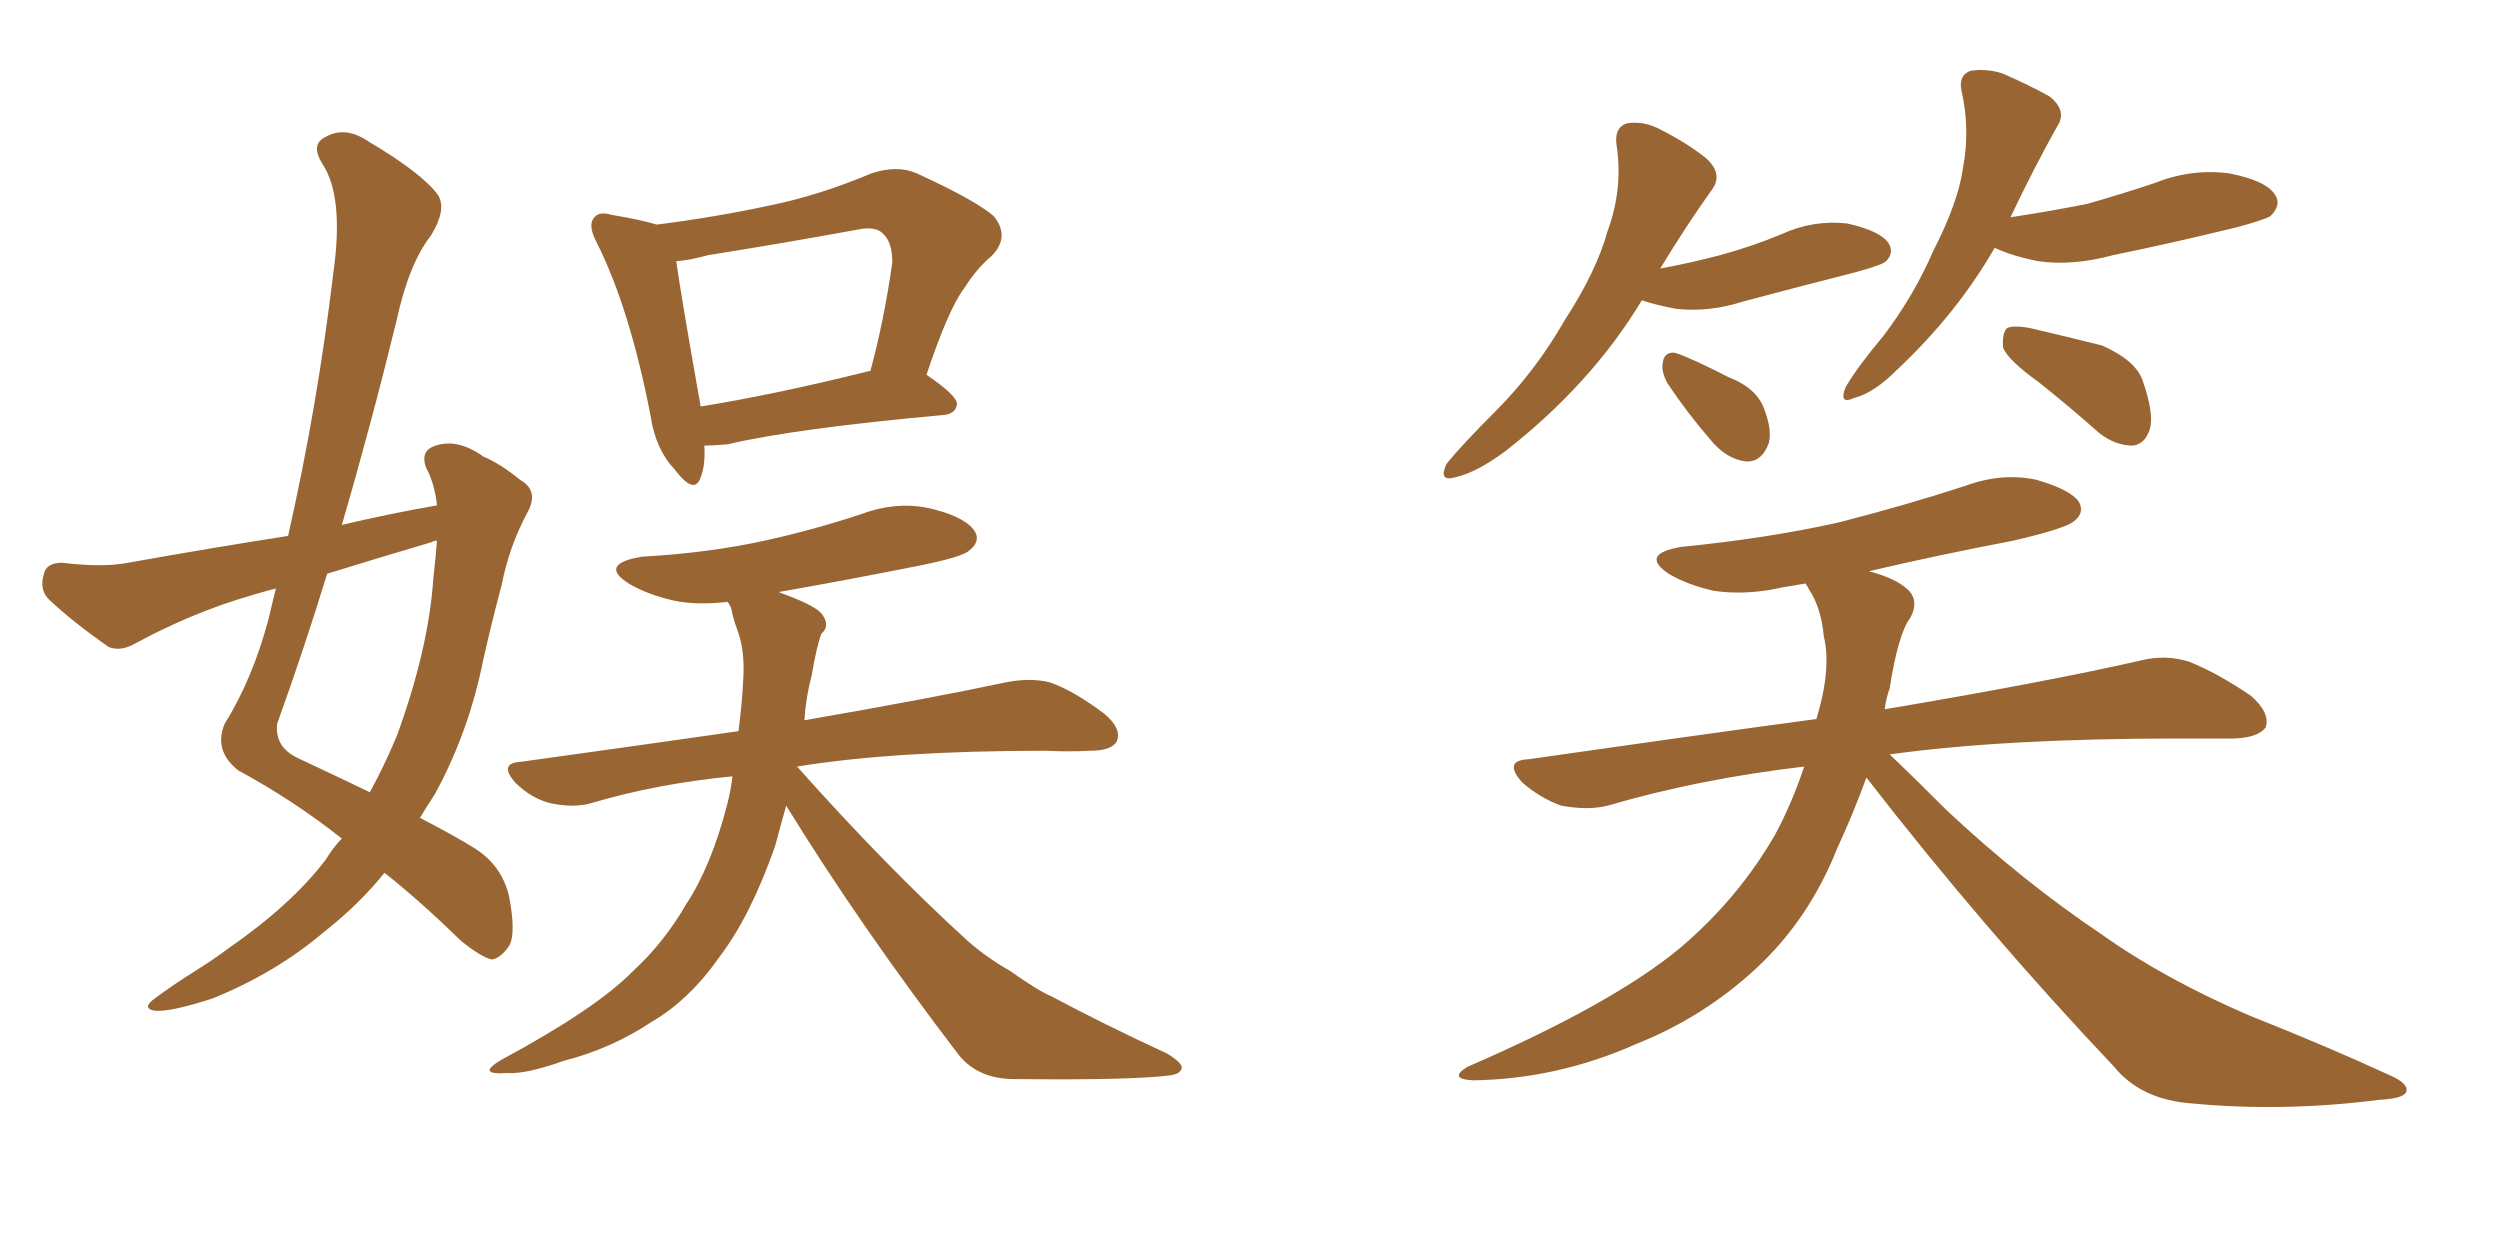 <svg xmlns="http://www.w3.org/2000/svg" xmlns:xlink="http://www.w3.org/1999/xlink" width="300" height="150"><path fill="#996633" padding="10" d="M41.02 100.63L41.02 100.63Q35.30 96.09 28.56 92.43L28.56 92.43Q25.63 90.09 26.95 86.87L26.95 86.87Q30.32 81.45 32.23 74.27L32.23 74.27Q32.67 72.36 33.11 70.61L33.11 70.61Q31.49 71.04 30.03 71.48L30.03 71.48Q23.00 73.54 16.26 77.20L16.26 77.20Q14.50 78.22 13.04 77.64L13.04 77.64Q8.64 74.56 5.86 71.92L5.86 71.92Q4.69 70.75 5.27 68.85L5.27 68.85Q5.57 67.53 7.47 67.53L7.47 67.53Q12.30 68.12 15.38 67.53L15.38 67.53Q25.20 65.77 34.57 64.31L34.57 64.31Q38.09 48.78 39.99 32.81L39.99 32.81Q41.31 23.58 38.67 19.63L38.67 19.63Q37.21 17.29 39.11 16.41L39.11 16.41Q41.46 15.09 44.24 16.99L44.24 16.99Q50.68 20.80 52.59 23.44L52.59 23.44Q53.61 25.20 51.71 28.27L51.71 28.27Q49.07 31.64 47.61 38.38L47.61 38.38Q44.53 50.98 41.02 62.99L41.02 62.99Q46.58 61.67 52.44 60.64L52.44 60.64Q52.15 58.01 51.12 56.10L51.12 56.10Q50.39 54.05 52.29 53.47L52.29 53.47Q54.93 52.59 58.01 54.79L58.01 54.79Q60.06 55.66 62.40 57.57L62.40 57.57Q64.75 58.89 63.28 61.52L63.28 61.52Q61.08 65.63 60.21 70.17L60.21 70.17Q59.03 74.56 58.01 79.10L58.01 79.10Q56.25 87.89 52.15 95.36L52.15 95.36Q51.27 96.68 50.39 98.14L50.39 98.14Q54.64 100.34 56.98 101.81L56.98 101.81Q60.21 103.86 61.08 107.52L61.08 107.52Q61.96 112.06 61.08 113.53L61.08 113.53Q60.06 114.99 59.03 115.14L59.03 115.14Q57.71 114.84 55.37 112.94L55.37 112.94Q50.24 107.96 46.14 104.74L46.14 104.74Q43.07 108.54 38.96 111.77L38.96 111.77Q33.11 116.75 25.49 119.82L25.49 119.82Q20.51 121.44 18.60 121.29L18.60 121.29Q16.85 121.00 18.75 119.68L18.75 119.68Q20.95 118.07 23.29 116.60L23.29 116.60Q25.63 115.14 27.39 113.82L27.39 113.82Q35.01 108.54 39.11 103.13L39.11 103.13Q39.99 101.66 41.02 100.63ZM52.00 69.43L52.00 69.43Q52.29 66.80 52.44 64.89L52.44 64.89Q52.00 64.89 51.86 65.04L51.86 65.04Q45.41 66.94 39.26 68.85L39.26 68.85Q36.47 77.93 33.25 86.87L33.25 86.87Q32.96 89.65 35.74 90.97L35.74 90.97Q40.43 93.16 44.38 95.07L44.38 95.07Q46.14 91.85 47.61 88.33L47.61 88.33Q51.42 77.93 52.00 69.43ZM84.52 53.47L84.52 53.47Q84.67 55.81 84.08 57.28L84.08 57.28Q83.35 59.47 81.01 56.40L81.01 56.40Q78.66 53.91 78.08 49.95L78.08 49.95Q75.59 37.06 71.63 29.15L71.63 29.15Q70.46 26.95 71.34 26.07L71.34 26.07Q71.92 25.34 73.39 25.78L73.39 25.78Q76.90 26.37 78.81 26.95L78.81 26.95Q85.84 26.07 92.58 24.61L92.58 24.61Q98.29 23.44 104.59 20.80L104.59 20.80Q107.67 19.78 110.01 20.80L110.01 20.80Q117.04 24.02 119.24 25.93L119.24 25.93Q121.29 28.42 118.95 30.76L118.95 30.76Q117.19 32.23 115.72 34.57L115.72 34.57Q113.82 37.06 111.18 44.97L111.18 44.97Q114.84 47.46 114.84 48.49L114.84 48.49Q114.70 49.66 113.23 49.80L113.23 49.80Q95.36 51.42 87.30 53.32L87.30 53.32Q85.55 53.47 84.52 53.47ZM104.30 44.53L104.30 44.53Q104.30 44.53 104.44 44.53L104.44 44.53Q106.05 38.67 107.08 31.49L107.08 31.49Q107.08 29.15 106.05 28.13L106.05 28.13Q105.18 27.10 102.98 27.54L102.98 27.54Q94.19 29.15 84.96 30.62L84.96 30.62Q82.91 31.20 81.15 31.35L81.15 31.35Q81.74 35.60 84.08 48.78L84.08 48.78Q93.16 47.31 104.30 44.53ZM87.89 93.16L87.89 93.16L87.89 93.16Q78.81 94.04 70.90 96.39L70.90 96.39Q68.85 96.97 66.06 96.39L66.06 96.39Q63.72 95.80 61.82 93.90L61.82 93.90Q59.77 91.55 62.55 91.41L62.55 91.41Q76.32 89.50 88.62 87.74L88.62 87.74Q89.06 84.38 89.21 81.15L89.21 81.15Q89.36 77.93 88.48 75.59L88.48 75.59Q87.89 73.97 87.74 72.95L87.74 72.95Q87.45 72.36 87.30 72.22L87.30 72.22Q83.64 72.66 80.86 72.07L80.86 72.07Q77.64 71.34 75.44 70.02L75.44 70.02Q71.78 67.68 77.05 66.80L77.05 66.80Q84.96 66.36 91.70 64.89L91.70 64.89Q97.71 63.57 103.42 61.67L103.42 61.67Q107.81 60.06 111.91 61.08L111.91 61.08Q116.02 62.11 117.04 63.87L117.04 63.87Q117.63 65.04 116.31 66.06L116.31 66.06Q115.58 66.80 110.60 67.82L110.60 67.82Q101.81 69.58 93.46 71.04L93.46 71.04Q93.75 71.19 94.19 71.34L94.19 71.34Q98.14 72.80 98.73 73.83L98.73 73.83Q99.61 75.15 98.58 76.03L98.58 76.03Q98.00 77.49 97.41 81.01L97.41 81.01Q96.68 83.79 96.53 86.43L96.53 86.43Q111.77 83.79 120.70 81.88L120.70 81.88Q123.63 81.30 125.98 81.88L125.98 81.88Q128.91 82.91 132.57 85.69L132.57 85.69Q134.62 87.45 134.03 88.92L134.03 88.92Q133.45 90.09 130.81 90.09L130.81 90.09Q128.32 90.23 125.54 90.09L125.54 90.09Q107.23 90.09 95.65 91.99L95.65 91.99Q106.49 104.15 116.16 112.94L116.16 112.94Q118.51 114.99 121.14 116.46L121.14 116.46Q124.66 118.95 126.12 119.53L126.12 119.53Q132.42 122.90 140.04 126.42L140.04 126.42Q141.94 127.59 141.80 128.17L141.80 128.17Q141.65 128.91 140.33 129.05L140.33 129.05Q135.79 129.64 121.73 129.49L121.73 129.49Q117.48 129.49 115.14 126.71L115.14 126.71Q103.27 111.18 94.34 96.68L94.34 96.68Q93.60 99.32 93.02 101.51L93.02 101.51Q90.09 109.86 86.43 114.70L86.43 114.70Q82.76 119.97 78.22 122.61L78.22 122.61Q73.39 125.83 67.68 127.29L67.68 127.29Q63.13 128.91 60.94 128.76L60.94 128.76Q56.98 129.05 60.21 127.15L60.21 127.15Q71.63 121.00 76.03 116.46L76.03 116.46Q79.69 113.09 82.32 108.54L82.32 108.54Q85.40 103.86 87.30 96.39L87.30 96.39Q87.74 94.63 87.89 93.16ZM197.02 36.04L197.02 36.04Q191.02 46.00 180.76 54.05L180.76 54.05Q177.25 56.69 174.61 57.28L174.61 57.28Q172.56 57.86 173.58 55.66L173.58 55.66Q175.49 53.32 179.44 49.37L179.44 49.37Q184.28 44.53 187.79 38.38L187.79 38.38Q191.60 32.52 192.92 27.69L192.92 27.69Q194.82 22.56 193.95 17.14L193.95 17.14Q193.80 15.23 195.26 14.79L195.26 14.79Q197.31 14.50 199.22 15.53L199.22 15.53Q202.44 17.14 204.79 19.04L204.79 19.04Q206.84 20.95 205.37 22.85L205.37 22.85Q202.44 26.95 199.22 32.23L199.22 32.23Q203.17 31.49 206.40 30.62L206.40 30.62Q210.21 29.59 213.72 28.13L213.72 28.13Q217.53 26.37 221.63 26.81L221.63 26.81Q225.59 27.69 226.61 29.15L226.61 29.15Q227.34 30.32 226.32 31.35L226.32 31.35Q225.88 31.79 222.66 32.67L222.66 32.67Q215.77 34.42 209.18 36.18L209.18 36.18Q205.08 37.50 201.12 37.06L201.12 37.06Q198.78 36.62 197.02 36.04ZM200.10 46.00L200.10 46.00Q199.37 44.68 199.51 43.65L199.51 43.65Q199.66 42.19 200.98 42.33L200.98 42.33Q202.88 42.92 207.42 45.26L207.42 45.26Q210.50 46.44 211.52 48.63L211.52 48.63Q212.70 51.42 212.26 53.17L212.26 53.17Q211.38 55.52 209.47 55.37L209.47 55.37Q207.13 55.08 205.22 52.73L205.22 52.73Q202.44 49.51 200.10 46.00ZM239.36 29.74L239.36 29.74Q234.81 37.65 227.64 44.38L227.64 44.38Q224.85 47.17 222.51 47.75L222.51 47.75Q220.61 48.63 221.48 46.44L221.48 46.44Q222.95 43.95 226.03 40.28L226.03 40.28Q229.69 35.45 232.03 30.03L232.03 30.03Q234.96 24.32 235.55 20.21L235.55 20.21Q236.43 15.53 235.40 10.99L235.40 10.99Q234.96 9.08 236.43 8.50L236.43 8.50Q238.33 8.20 240.23 8.79L240.23 8.79Q243.31 10.11 245.95 11.57L245.95 11.57Q248.14 13.33 246.83 15.23L246.83 15.23Q244.04 20.21 241.26 26.07L241.26 26.07Q246.09 25.34 250.49 24.46L250.49 24.46Q254.59 23.29 258.54 21.97L258.54 21.97Q262.94 20.21 267.48 20.80L267.48 20.80Q272.02 21.68 273.05 23.44L273.05 23.44Q273.78 24.61 272.46 25.93L272.46 25.93Q271.73 26.37 268.51 27.25L268.51 27.25Q260.74 29.15 253.56 30.62L253.56 30.62Q248.73 31.93 244.63 31.35L244.63 31.35Q241.55 30.76 239.36 29.74ZM244.63 45.85L244.63 45.85Q240.97 43.21 240.38 41.75L240.38 41.75Q240.23 39.99 240.82 39.40L240.82 39.40Q241.55 38.96 243.75 39.40L243.75 39.40Q248.14 40.43 252.25 41.46L252.25 41.46Q256.20 43.21 257.08 45.56L257.08 45.56Q258.54 49.66 257.96 51.56L257.96 51.56Q257.37 53.32 255.91 53.47L255.91 53.47Q253.86 53.47 251.95 52.00L251.95 52.00Q248.14 48.63 244.63 45.85ZM223.97 93.31L223.97 93.31L223.97 93.31Q222.36 97.71 220.46 101.81L220.46 101.81Q217.09 110.30 210.79 116.16L210.79 116.16Q204.49 122.02 196.44 125.24L196.44 125.24Q186.91 129.49 176.81 129.64L176.81 129.64Q173.73 129.49 176.07 128.03L176.07 128.03Q193.65 120.41 201.71 113.67L201.71 113.67Q208.59 107.81 212.99 100.20L212.99 100.20Q215.04 96.39 216.50 91.99L216.50 91.99Q203.91 93.46 192.92 96.68L192.92 96.68Q190.58 97.27 187.35 96.68L187.35 96.68Q184.86 95.80 182.67 93.90L182.67 93.90Q180.32 91.26 183.40 91.11L183.40 91.11Q201.71 88.48 217.97 86.28L217.97 86.28Q218.12 85.69 218.26 85.25L218.26 85.25Q219.73 79.98 218.85 76.32L218.85 76.32Q218.55 72.95 217.09 70.75L217.09 70.75Q216.80 70.17 216.65 70.02L216.65 70.02Q215.04 70.31 214.01 70.46L214.01 70.46Q209.62 71.48 205.66 70.90L205.66 70.90Q202.44 70.17 200.24 68.85L200.24 68.85Q196.73 66.50 201.71 65.63L201.71 65.63Q212.11 64.60 220.61 62.70L220.61 62.70Q228.66 60.64 235.84 58.30L235.84 58.30Q240.23 56.69 244.34 57.57L244.34 57.57Q248.44 58.74 249.46 60.21L249.46 60.21Q250.20 61.52 248.88 62.55L248.88 62.55Q247.85 63.43 241.55 64.89L241.55 64.89Q232.32 66.65 224.27 68.55L224.27 68.55Q227.64 69.43 229.10 70.90L229.10 70.90Q230.27 72.22 229.25 74.12L229.25 74.12Q227.78 76.03 226.76 82.62L226.76 82.62Q226.32 83.79 226.17 85.11L226.17 85.11Q245.36 81.88 256.93 79.25L256.93 79.25Q259.86 78.52 262.65 79.39L262.65 79.39Q266.02 80.71 270.12 83.50L270.12 83.50Q272.46 85.55 271.88 87.30L271.88 87.30Q271.00 88.48 268.21 88.62L268.21 88.62Q265.14 88.62 261.47 88.62L261.47 88.62Q240.53 88.62 226.76 90.53L226.76 90.53Q229.54 93.16 233.64 97.27L233.64 97.27Q242.72 105.76 252.10 112.06L252.10 112.06Q259.72 117.48 269.97 121.88L269.97 121.88Q279.20 125.54 286.82 129.05L286.82 129.05Q289.16 130.08 288.72 131.10L288.72 131.10Q288.28 131.84 285.50 131.98L285.50 131.98Q274.07 133.45 263.09 132.42L263.09 132.42Q256.93 131.98 253.71 128.03L253.71 128.03Q238.04 111.47 223.97 93.31Z"/></svg>